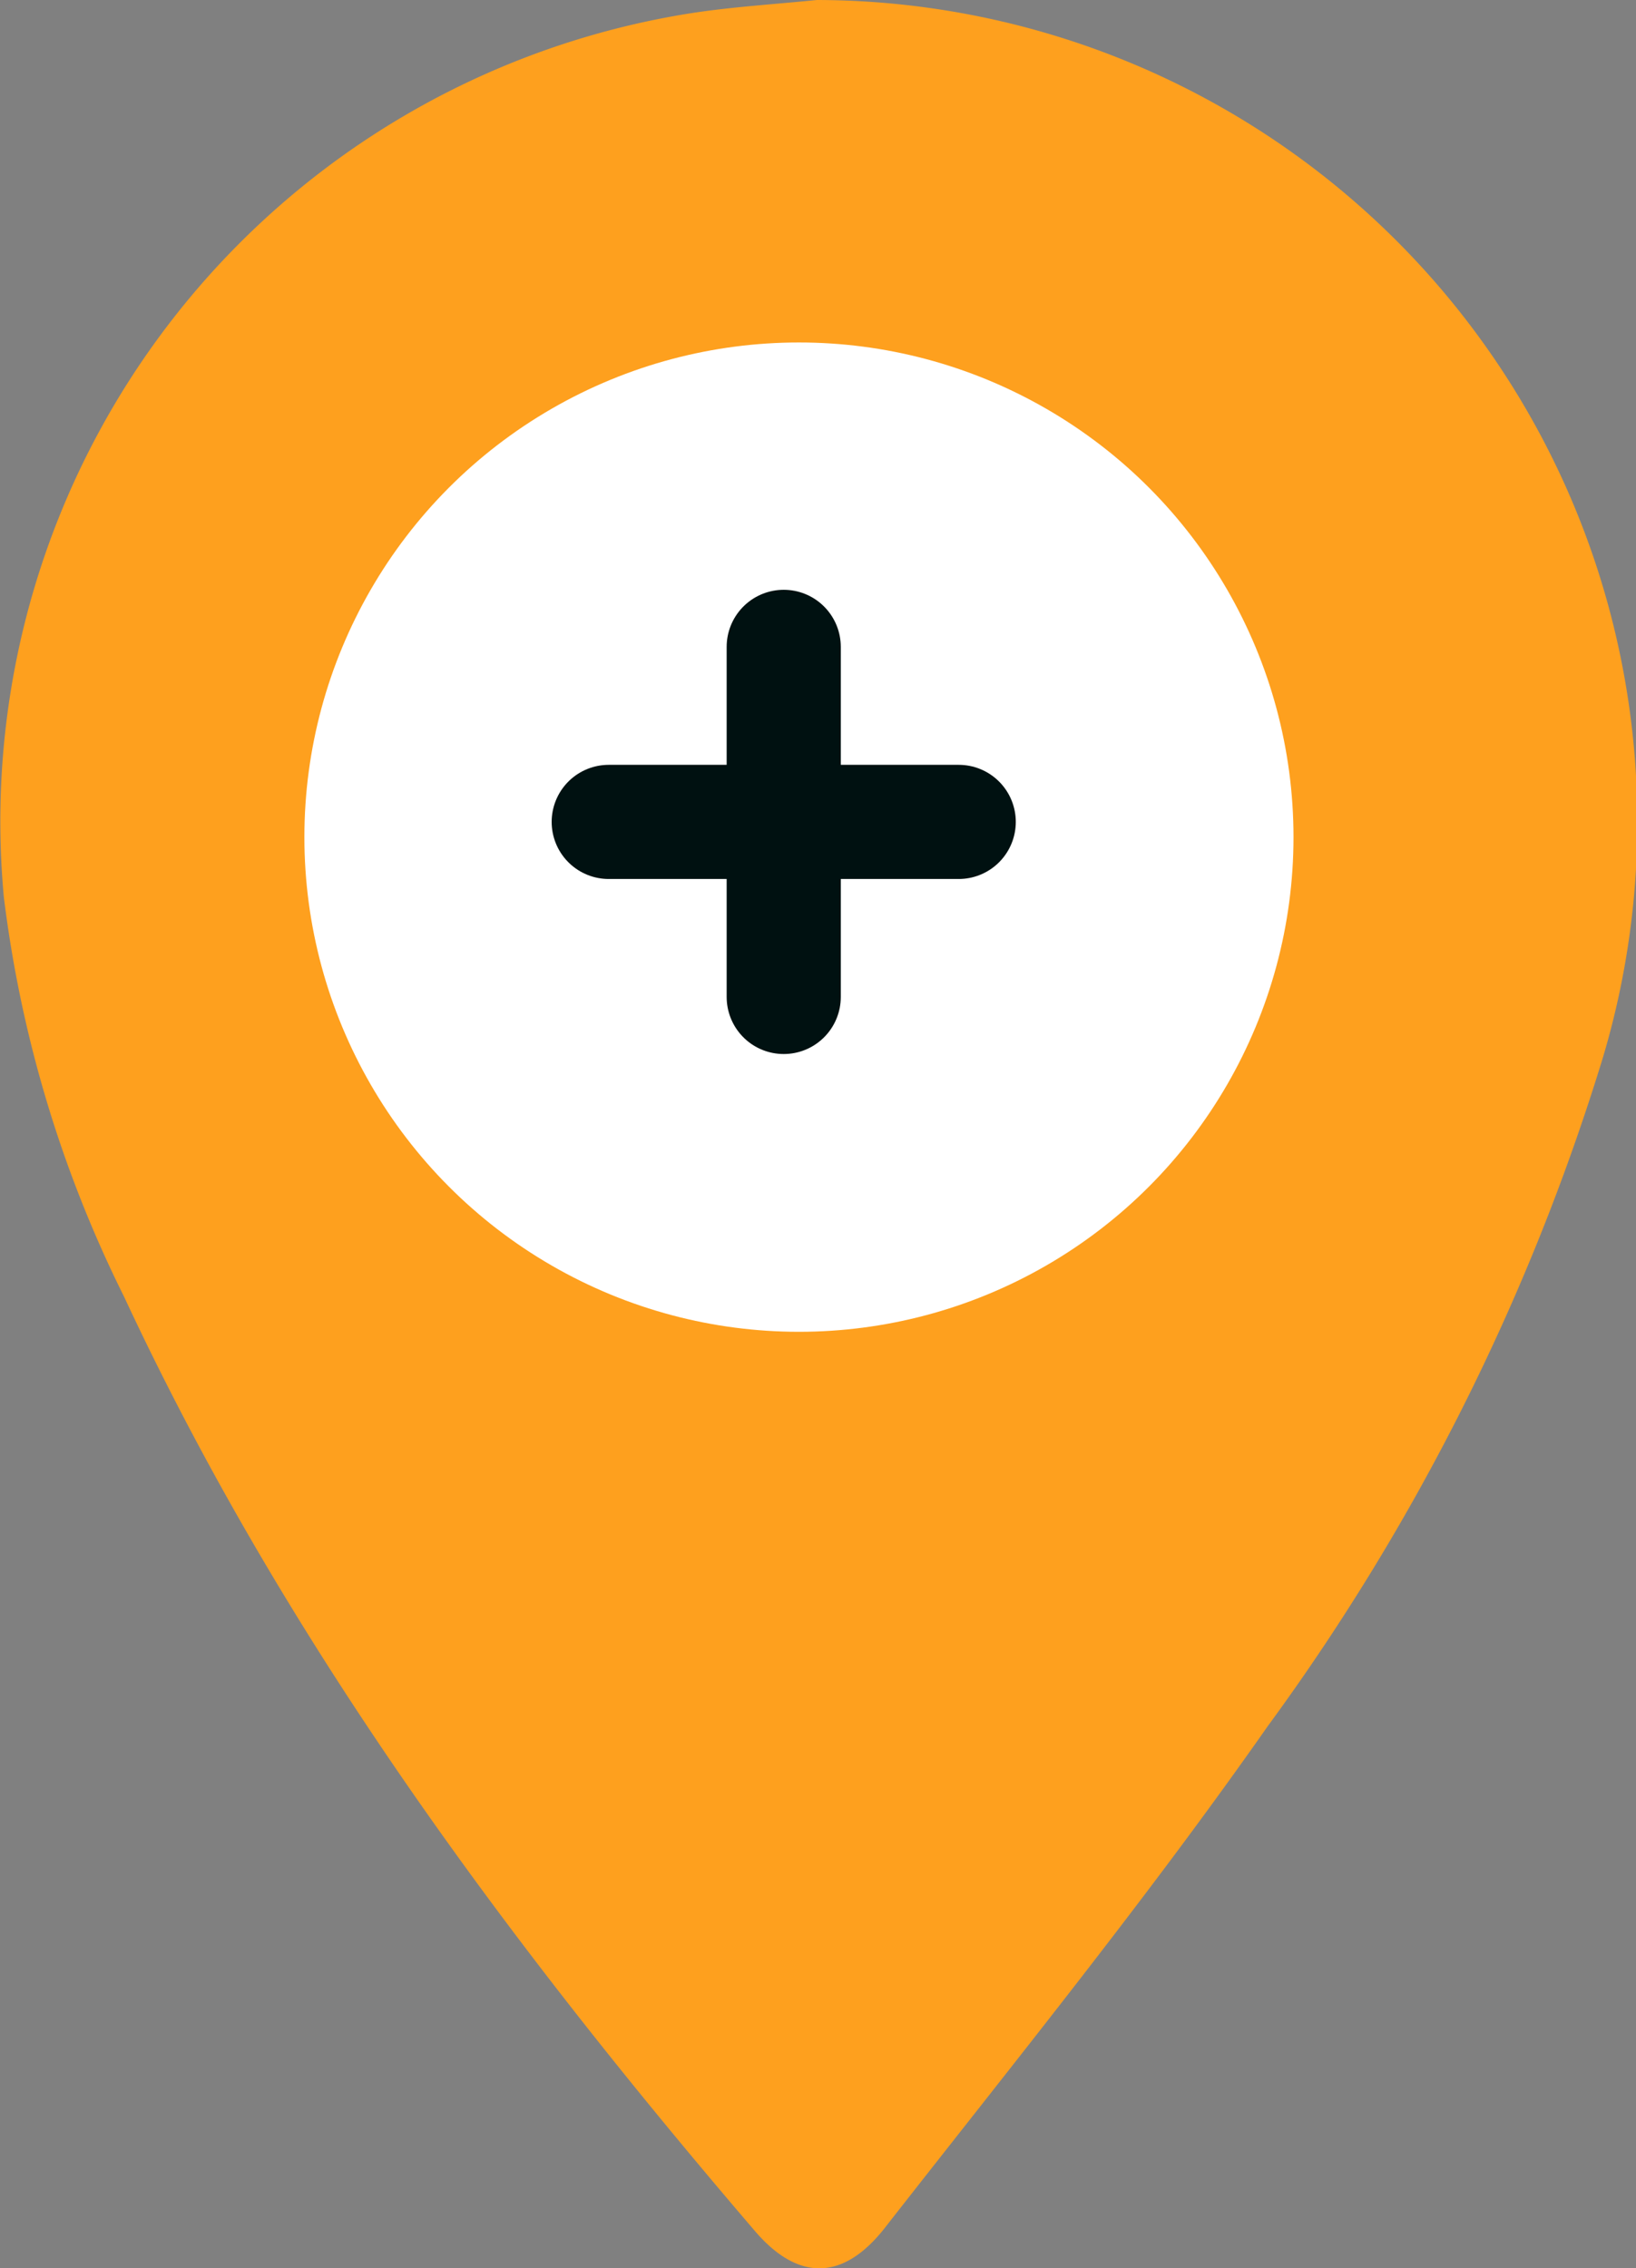<svg xmlns="http://www.w3.org/2000/svg" width="43.004" height="59.612" viewBox="0 0 43.004 59.612">
  <rect x="0" y="0" width="43.004" height="59.612" fill="#808080" stroke="none"/>
  <g id="Group_17890" data-name="Group 17890" transform="translate(-462.999 -1917)">
    <path id="Path_30066" data-name="Path 30066" d="M730.334,374.575a21.606,21.606,0,0,1,20.657,27.809,58.852,58.852,0,0,1-8.807,17.558c-3.171,4.527-6.662,8.831-10.069,13.189-1.1,1.4-2.283,1.39-3.409.076-6.466-7.548-12.36-15.489-16.581-24.551a32.406,32.406,0,0,1-3.162-10.506,21.5,21.5,0,0,1,18.14-23.24C728.172,374.75,729.257,374.684,730.334,374.575ZM730.318,407a10.826,10.826,0,1,0-10.777-10.826A10.842,10.842,0,0,0,730.318,407Z" transform="translate(-245.863 1542.425)" fill="#fea01e"/>
    <circle id="Ellipse_366" data-name="Ellipse 366" cx="13" cy="13" r="13" transform="translate(471 1926)" fill="#fff"/>
    <g id="Group_17802" data-name="Group 17802" transform="translate(0 -1.5)">
      <line id="Line_17339" data-name="Line 17339" y2="9.2" transform="translate(483.6 1935.5)" fill="none" stroke="#011" stroke-linecap="round" stroke-width="3"/>
      <line id="Line_17340" data-name="Line 17340" y2="9.2" transform="translate(488.2 1940.1) rotate(90)" fill="none" stroke="#011" stroke-linecap="round" stroke-width="3"/>
    </g>
  </g>
</svg>

